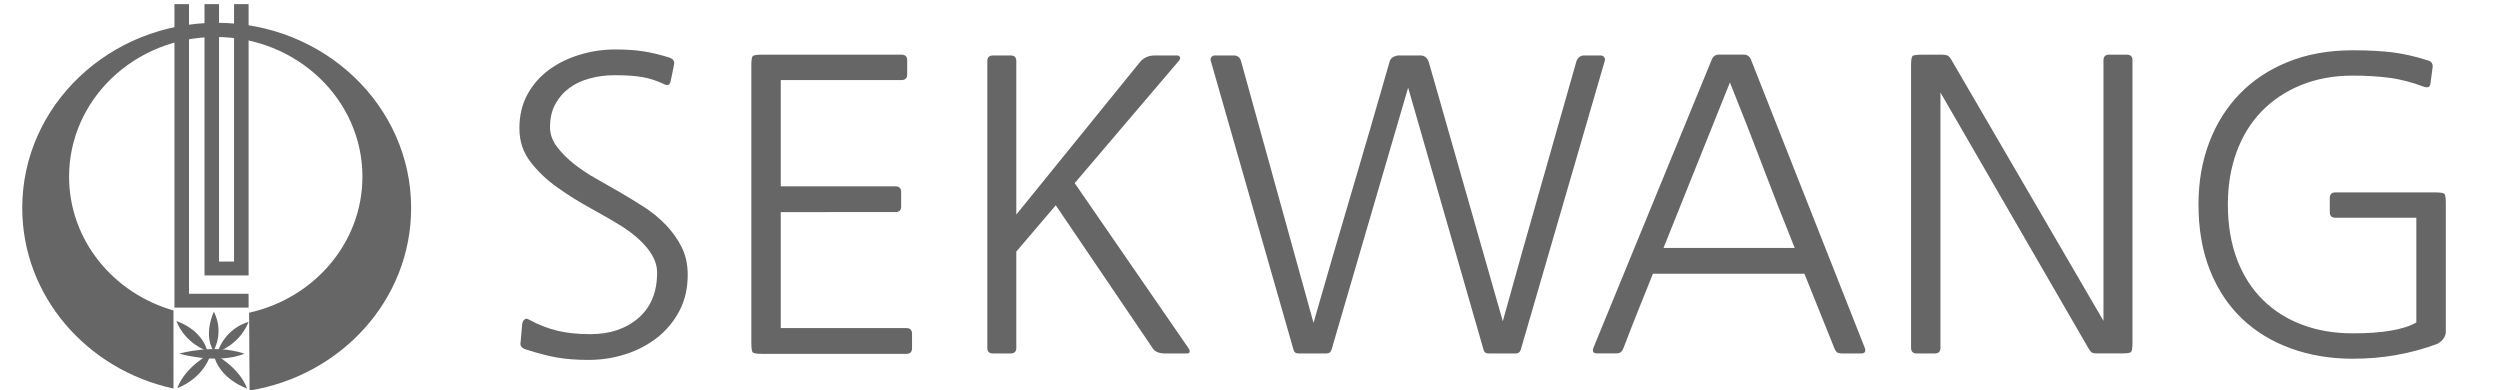 <?xml version="1.0" encoding="utf-8"?>
<!-- Generator: Adobe Illustrator 15.1.0, SVG Export Plug-In . SVG Version: 6.00 Build 0)  -->
<!DOCTYPE svg PUBLIC "-//W3C//DTD SVG 1.1//EN" "http://www.w3.org/Graphics/SVG/1.1/DTD/svg11.dtd">
<svg version="1.1" id="Layer_1" xmlns="http://www.w3.org/2000/svg" xmlns:xlink="http://www.w3.org/1999/xlink" x="0px" y="0px"
	 width="111.75px" height="17.455px" viewBox="0 0 111.75 17.455" enable-background="new 0 0 111.75 17.455" xml:space="preserve">
<path fill="#666666" d="M11.135,13.978l0.021,3.479c4.101-0.665,7.222-4.063,7.222-8.16c0-4.572-3.892-8.278-8.692-8.278
	S0.994,4.723,0.994,9.295c0,3.94,2.89,7.237,6.761,8.073l-0.001-3.491c-2.7-0.772-4.666-3.157-4.666-5.98
	c0-3.448,2.935-6.244,6.556-6.244S16.2,4.448,16.2,7.897C16.2,10.856,14.038,13.335,11.135,13.978"/>
<path fill="#666666" d="M9.686,9.295"/>
<path fill="#666666" d="M7.754,13.877"/>
<path fill="#666666" d="M11.135,13.978"/>
<path fill="#666666" d="M9.644,7.896"/>
<polygon fill="#666666" points="7.798,0.185 7.798,13.75 11.112,13.75 11.112,13.131 8.448,13.131 8.448,0.185 "/>
<polygon fill="#666666" points="9.141,0.185 9.141,12.312 11.112,12.312 11.112,0.185 10.462,0.185 10.462,11.692 9.791,11.692 
	9.791,0.185 "/>
<path fill="#666666" d="M8.008,15.808c0,0,1.573-0.459,2.916,0C10.923,15.808,9.938,16.308,8.008,15.808z"/>
<path fill="#666666" d="M9.56,13.931c0,0-0.482,0.979-0.021,1.758C9.539,15.688,10.042,14.89,9.56,13.931z"/>
<path fill="#666666" d="M7.882,14.351c0,0,1.112,0.338,1.385,1.338C9.267,15.688,8.301,15.388,7.882,14.351z"/>
<path fill="#666666" d="M11.112,14.39c0,0-0.986,0.219-1.384,1.338C9.728,15.728,10.693,15.429,11.112,14.39z"/>
<path fill="#666666" d="M9.434,15.788c0,0-1.133,0.559-1.51,1.559C7.924,17.347,9.078,16.966,9.434,15.788z"/>
<path fill="#666666" d="M9.539,15.808c0,0,1.133,0.562,1.51,1.561C11.049,17.366,9.791,16.966,9.539,15.808z"/>
<rect x="21.833" fill="none" width="93.833" height="25.5"/>
<g enable-background="new    ">
	<path fill="#666666" d="M23.505,15.619c-0.192-0.06-0.27-0.168-0.234-0.324l0.072-0.827c0.023-0.097,0.063-0.162,0.117-0.197
		c0.054-0.037,0.117-0.03,0.189,0.018c0.42,0.229,0.843,0.395,1.269,0.495c0.426,0.103,0.915,0.153,1.467,0.153
		c0.875,0,1.593-0.24,2.151-0.721s0.837-1.158,0.837-2.033c0-0.35-0.135-0.697-0.405-1.045c-0.27-0.349-0.646-0.678-1.125-0.99
		c-0.42-0.264-0.895-0.539-1.422-0.828c-0.527-0.287-1.032-0.603-1.512-0.944s-0.882-0.726-1.206-1.151
		c-0.324-0.426-0.486-0.921-0.486-1.485c0-0.576,0.12-1.083,0.36-1.521c0.24-0.438,0.561-0.805,0.963-1.099s0.861-0.519,1.377-0.675
		c0.516-0.156,1.044-0.234,1.584-0.234c0.468,0,0.882,0.027,1.242,0.081c0.36,0.055,0.75,0.147,1.17,0.279
		c0.18,0.061,0.252,0.168,0.216,0.324l-0.144,0.702C29.95,3.8,29.848,3.854,29.68,3.758c-0.336-0.156-0.664-0.262-0.981-0.315
		c-0.318-0.054-0.723-0.081-1.215-0.081c-0.396,0-0.771,0.048-1.125,0.145c-0.354,0.096-0.66,0.239-0.918,0.432
		c-0.258,0.192-0.465,0.432-0.621,0.72c-0.156,0.288-0.234,0.63-0.234,1.026c0,0.312,0.105,0.605,0.315,0.882
		S25.369,7.1,25.674,7.34c0.306,0.239,0.636,0.459,0.99,0.656c0.354,0.198,0.675,0.382,0.963,0.549
		c0.396,0.229,0.78,0.463,1.152,0.702c0.372,0.24,0.702,0.511,0.99,0.811c0.288,0.301,0.522,0.631,0.702,0.99
		c0.18,0.359,0.27,0.773,0.27,1.241c0,0.601-0.124,1.135-0.369,1.603c-0.246,0.469-0.573,0.864-0.981,1.188
		c-0.408,0.323-0.879,0.573-1.413,0.747s-1.089,0.261-1.665,0.261c-0.528,0-0.999-0.035-1.413-0.106
		C24.486,15.909,24.021,15.787,23.505,15.619z"/>
	<path fill="#666666" d="M34.089,15.817c-0.252,0-0.399-0.021-0.441-0.063s-0.063-0.188-0.063-0.44V2.911
		c0-0.228,0.021-0.362,0.063-0.404s0.177-0.063,0.405-0.063H40.3c0.167,0,0.252,0.084,0.252,0.252v0.63
		c0,0.168-0.084,0.252-0.252,0.252h-5.4V8.33h5.13c0.167,0,0.252,0.084,0.252,0.252v0.647c0,0.168-0.084,0.252-0.252,0.252H34.9
		v5.185h5.616c0.168,0,0.252,0.084,0.252,0.252v0.647c0,0.168-0.084,0.252-0.252,0.252H34.089L34.089,15.817z"/>
	<path fill="#666666" d="M47.193,9.176l-1.764,2.069v4.303c0,0.167-0.084,0.252-0.252,0.252h-0.792
		c-0.168,0-0.252-0.085-0.252-0.252V2.731c0-0.168,0.084-0.252,0.252-0.252h0.792c0.168,0,0.252,0.084,0.252,0.252V9.59l5.562-6.858
		c0.168-0.168,0.372-0.252,0.612-0.252h1.008c0.072,0,0.117,0.027,0.135,0.081s-0.003,0.111-0.063,0.171l-4.644,5.454l5.076,7.362
		c0.108,0.167,0.084,0.252-0.072,0.252h-0.972c-0.12,0-0.228-0.019-0.324-0.055c-0.096-0.036-0.174-0.102-0.234-0.197L47.193,9.176z
		"/>
	<path fill="#666666" d="M67.982,15.619c-0.035,0.12-0.113,0.181-0.232,0.181h-1.207c-0.132,0-0.21-0.061-0.232-0.181l-3.367-11.7
		c-0.575,1.956-1.146,3.903-1.709,5.842c-0.564,1.938-1.135,3.891-1.711,5.858c-0.035,0.12-0.113,0.181-0.233,0.181h-1.242
		c-0.132,0-0.209-0.061-0.233-0.181L54.125,2.731c-0.024-0.06-0.018-0.117,0.018-0.171s0.09-0.081,0.162-0.081h0.846
		c0.168,0,0.276,0.084,0.323,0.252l3.24,11.7c0.563-1.968,1.129-3.902,1.692-5.806c0.563-1.901,1.128-3.836,1.691-5.805
		c0.023-0.12,0.078-0.207,0.162-0.261c0.084-0.054,0.18-0.081,0.287-0.081h0.938c0.203,0,0.336,0.114,0.396,0.342l3.295,11.539
		c0.552-1.992,1.099-3.931,1.638-5.814c0.541-1.884,1.092-3.821,1.655-5.813c0.024-0.072,0.066-0.132,0.128-0.18
		c0.059-0.048,0.125-0.072,0.196-0.072h0.756c0.072,0,0.127,0.027,0.162,0.081c0.036,0.054,0.043,0.111,0.019,0.171L67.982,15.619z"
		/>
	<path fill="#666666" d="M83.355,15.548c0.06,0.167,0.006,0.252-0.162,0.252h-0.864c-0.071,0-0.136-0.013-0.188-0.035
		c-0.055-0.024-0.104-0.098-0.152-0.217l-1.332-3.313h-6.77c-0.228,0.563-0.449,1.115-0.666,1.656
		c-0.215,0.539-0.432,1.092-0.646,1.655c-0.049,0.119-0.1,0.19-0.153,0.216c-0.054,0.023-0.116,0.036-0.188,0.036h-0.846
		c-0.169,0-0.223-0.085-0.162-0.252l5.293-12.889c0.06-0.144,0.168-0.216,0.323-0.216h1.099c0.154,0,0.264,0.072,0.324,0.216
		L83.355,15.548z M80.223,11.083c-0.504-1.247-0.986-2.48-1.447-3.698c-0.463-1.218-0.945-2.451-1.449-3.699
		c-0.504,1.248-0.999,2.481-1.485,3.699c-0.485,1.218-0.979,2.451-1.483,3.698H80.223z"/>
	<path fill="#666666" d="M86.486,15.8h-0.809c-0.17,0-0.253-0.085-0.253-0.252V2.947c0-0.252,0.021-0.398,0.063-0.44
		c0.041-0.042,0.189-0.063,0.441-0.063h0.827c0.155,0,0.261,0.016,0.313,0.045c0.055,0.03,0.111,0.099,0.172,0.207l6.785,11.646
		V2.695c0-0.168,0.084-0.252,0.252-0.252h0.793c0.168,0,0.252,0.084,0.252,0.252v12.6c0,0.253-0.021,0.399-0.063,0.44
		c-0.043,0.043-0.188,0.063-0.441,0.063h-1.098c-0.097,0-0.164-0.013-0.207-0.036c-0.041-0.023-0.094-0.084-0.152-0.181
		L86.738,4.136v11.412C86.738,15.715,86.654,15.8,86.486,15.8z"/>
	<path fill="#666666" d="M108.824,8.6c0.252,0,0.398,0.021,0.441,0.063c0.041,0.042,0.063,0.189,0.063,0.441v5.706
		c0,0.133-0.039,0.246-0.117,0.342c-0.078,0.097-0.164,0.168-0.26,0.217c-0.576,0.216-1.18,0.381-1.811,0.494
		c-0.629,0.115-1.287,0.172-1.972,0.172c-0.996,0-1.916-0.152-2.762-0.459c-0.847-0.307-1.576-0.75-2.188-1.332
		c-0.611-0.582-1.09-1.303-1.432-2.16s-0.514-1.839-0.514-2.942c0-1.008,0.16-1.933,0.479-2.772c0.316-0.84,0.773-1.565,1.367-2.178
		c0.594-0.613,1.316-1.089,2.17-1.431c0.852-0.343,1.813-0.514,2.879-0.514c0.672,0,1.258,0.03,1.756,0.09
		c0.498,0.061,1.029,0.181,1.594,0.36c0.18,0.048,0.252,0.168,0.215,0.36l-0.09,0.666c-0.012,0.156-0.102,0.21-0.27,0.162
		c-0.541-0.204-1.057-0.339-1.549-0.405s-1.043-0.1-1.656-0.1c-0.852,0-1.623,0.142-2.313,0.424
		c-0.69,0.282-1.277,0.675-1.765,1.179s-0.858,1.11-1.116,1.818c-0.259,0.708-0.388,1.487-0.388,2.34
		c0,0.923,0.14,1.746,0.414,2.466c0.276,0.72,0.664,1.322,1.162,1.809s1.086,0.855,1.765,1.107c0.678,0.252,1.424,0.377,2.239,0.377
		c1.332,0,2.28-0.162,2.845-0.485V9.733h-3.617c-0.168,0-0.252-0.084-0.252-0.252V8.852c0-0.168,0.084-0.252,0.252-0.252H108.824z"
		/>
</g>
</svg>
